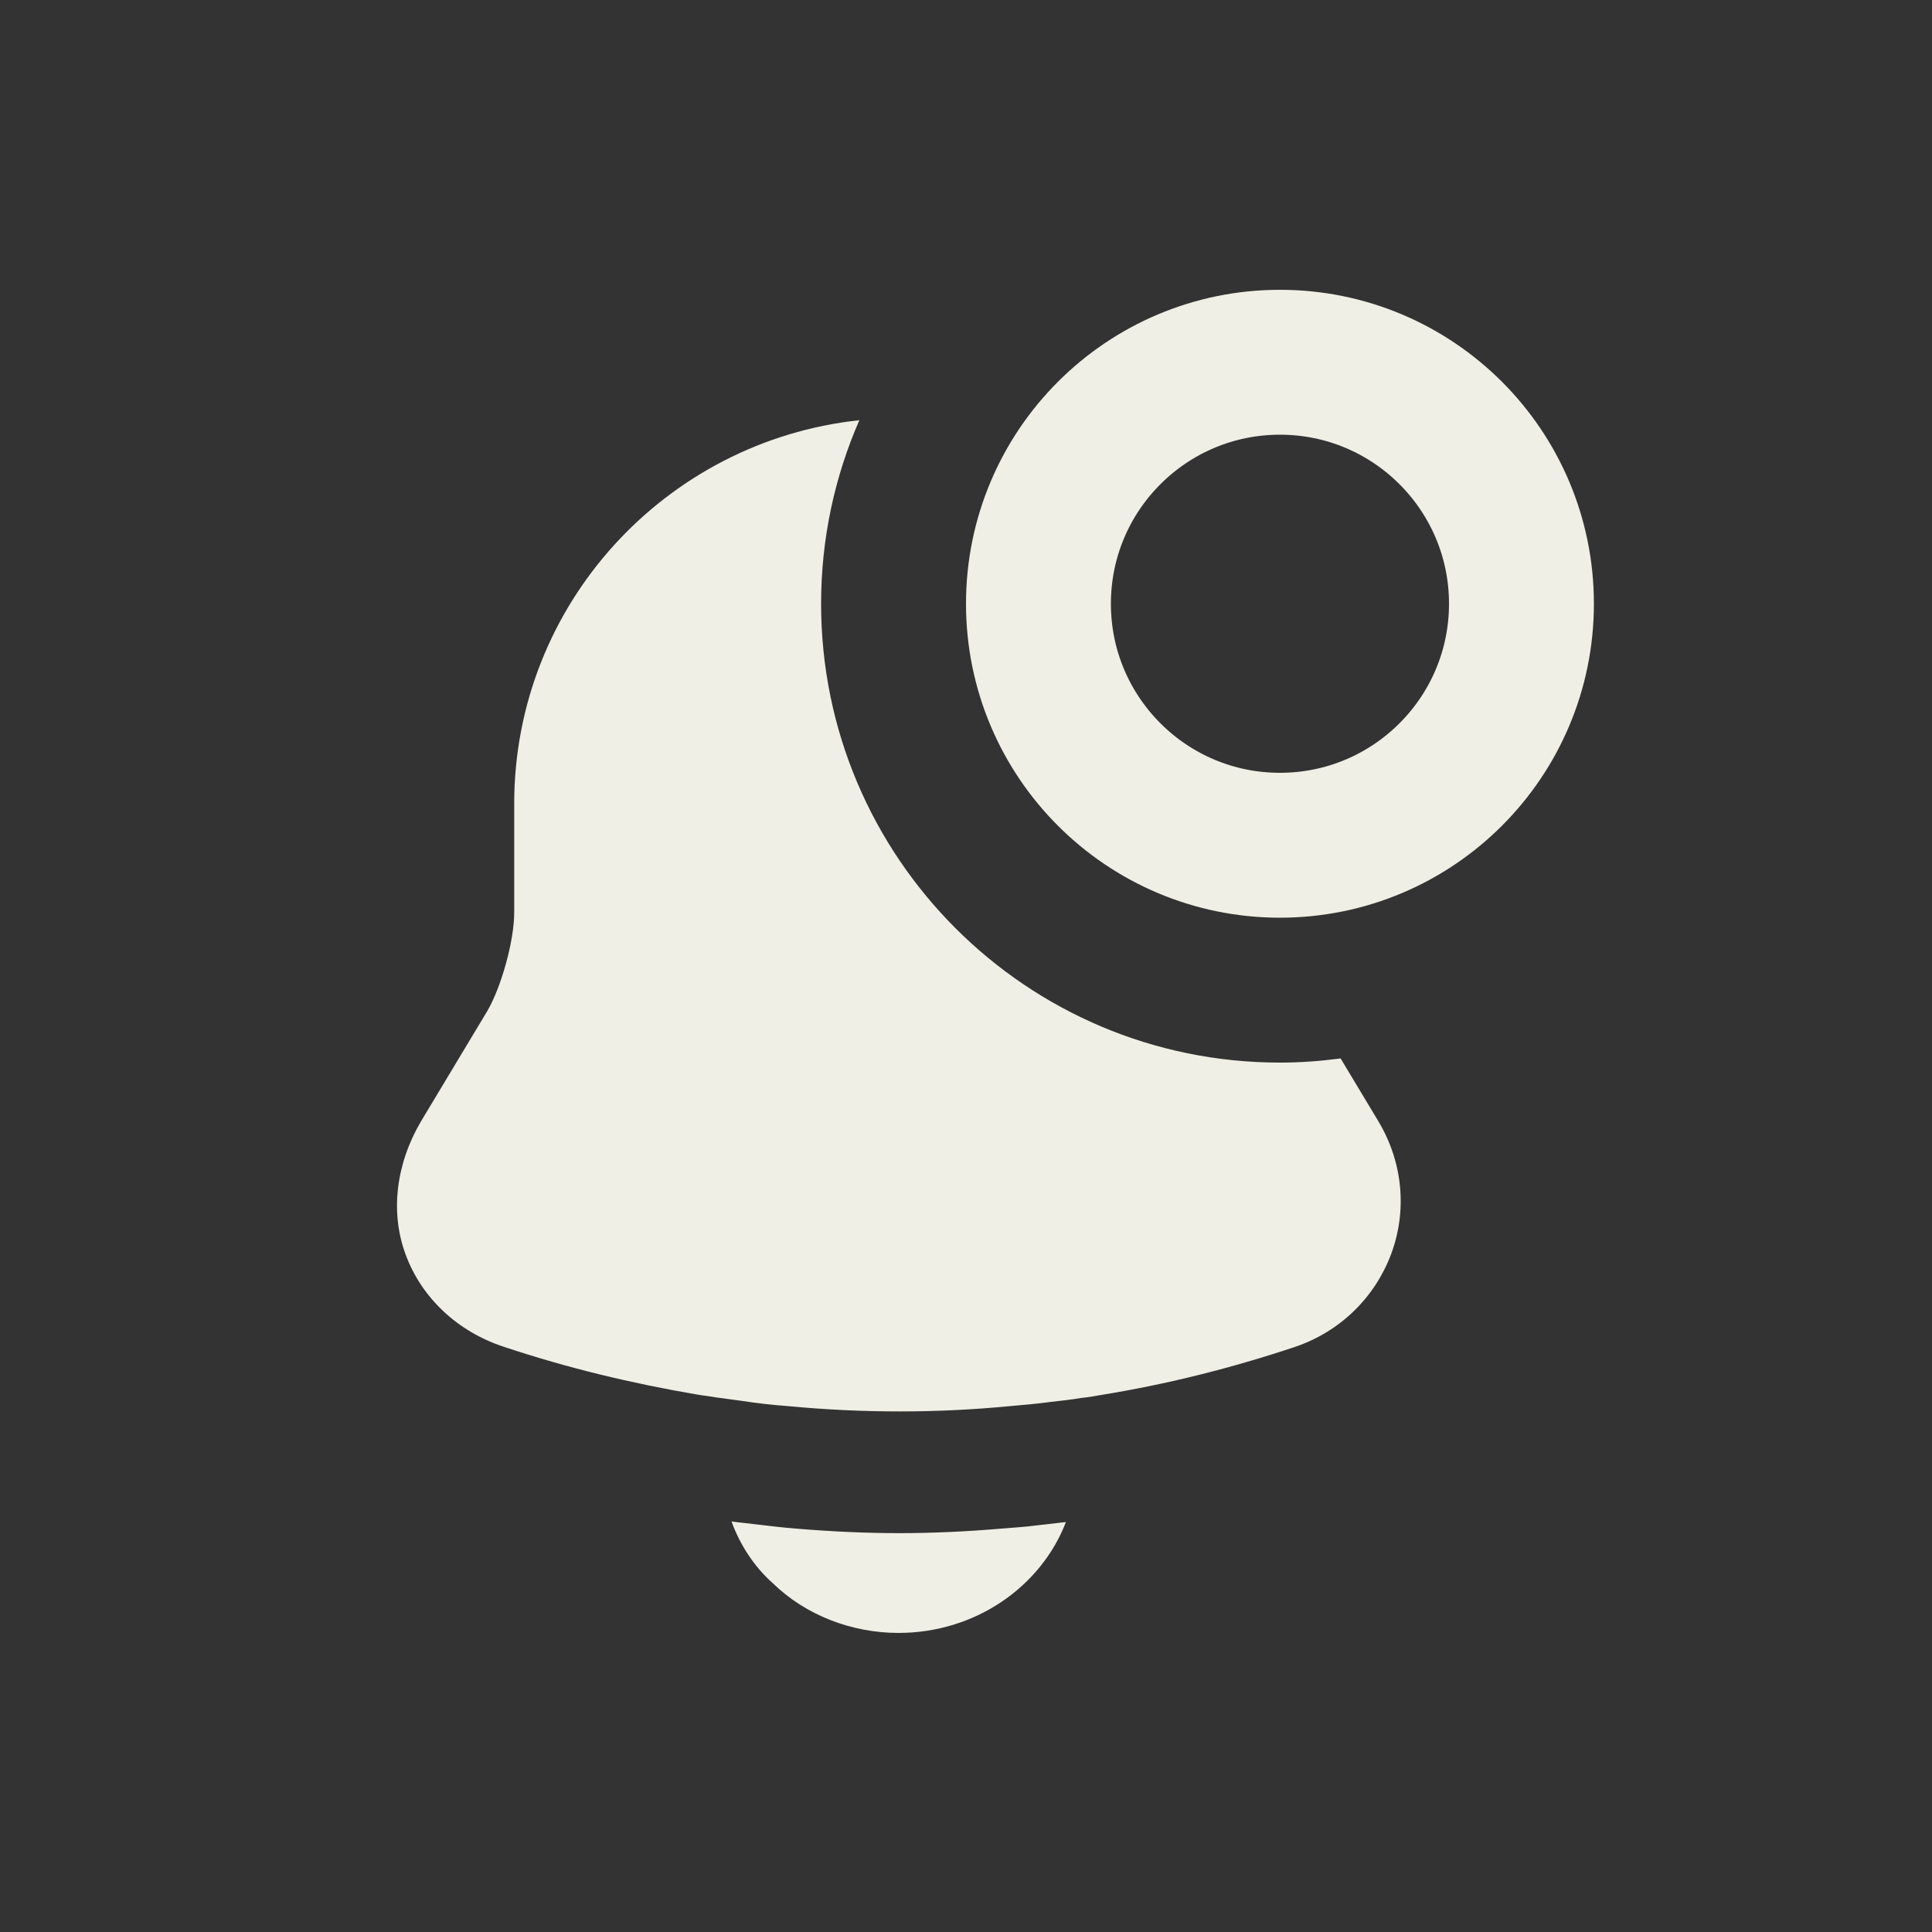 <svg width="40" height="40" viewBox="0 0 40 40" fill="none" xmlns="http://www.w3.org/2000/svg">
<rect x="0" y="0" width="40" height="40" fill="#333333" stroke="none"/>
<circle cx="26.5" cy="12.5" r="5" stroke="#EFEFE5" stroke-width="3"/>
<path d="M22.069 31.512C21.555 32.85 20.194 33.808 18.601 33.808C17.633 33.808 16.677 33.439 16.003 32.781C15.61 32.435 15.316 31.973 15.145 31.5C15.304 31.523 15.463 31.535 15.635 31.558C15.917 31.592 16.211 31.627 16.505 31.65C17.204 31.708 17.915 31.742 18.625 31.742C19.324 31.742 20.023 31.708 20.709 31.65C20.966 31.627 21.224 31.615 21.469 31.581C21.665 31.558 21.861 31.535 22.069 31.512Z" fill="#EFEFE5"/>
<path d="M17.792 8.7C17.283 9.864 17 11.149 17 12.5C17 17.747 21.253 22 26.5 22C26.926 22 27.345 21.968 27.756 21.914L28.545 23.227C29.042 24.065 29.139 25.06 28.8 25.97C28.46 26.868 27.744 27.571 26.809 27.887C25.499 28.324 24.152 28.663 22.793 28.882C22.66 28.906 22.526 28.93 22.392 28.942C22.174 28.979 21.956 29.003 21.737 29.027C21.47 29.064 21.191 29.088 20.912 29.112C20.16 29.185 19.395 29.222 18.631 29.222C17.854 29.222 17.078 29.185 16.313 29.112C15.986 29.088 15.67 29.052 15.354 29.003C15.172 28.979 14.99 28.955 14.82 28.931C14.687 28.906 14.553 28.894 14.42 28.87C13.073 28.64 11.751 28.323 10.44 27.887C9.47 27.571 8.729 26.867 8.401 25.981C8.074 25.108 8.195 24.101 8.717 23.215L10.088 20.934C10.379 20.436 10.646 19.478 10.646 18.895V16.638C10.647 12.516 13.781 9.129 17.792 8.7Z" fill="#EFEFE5"/>
</svg>
